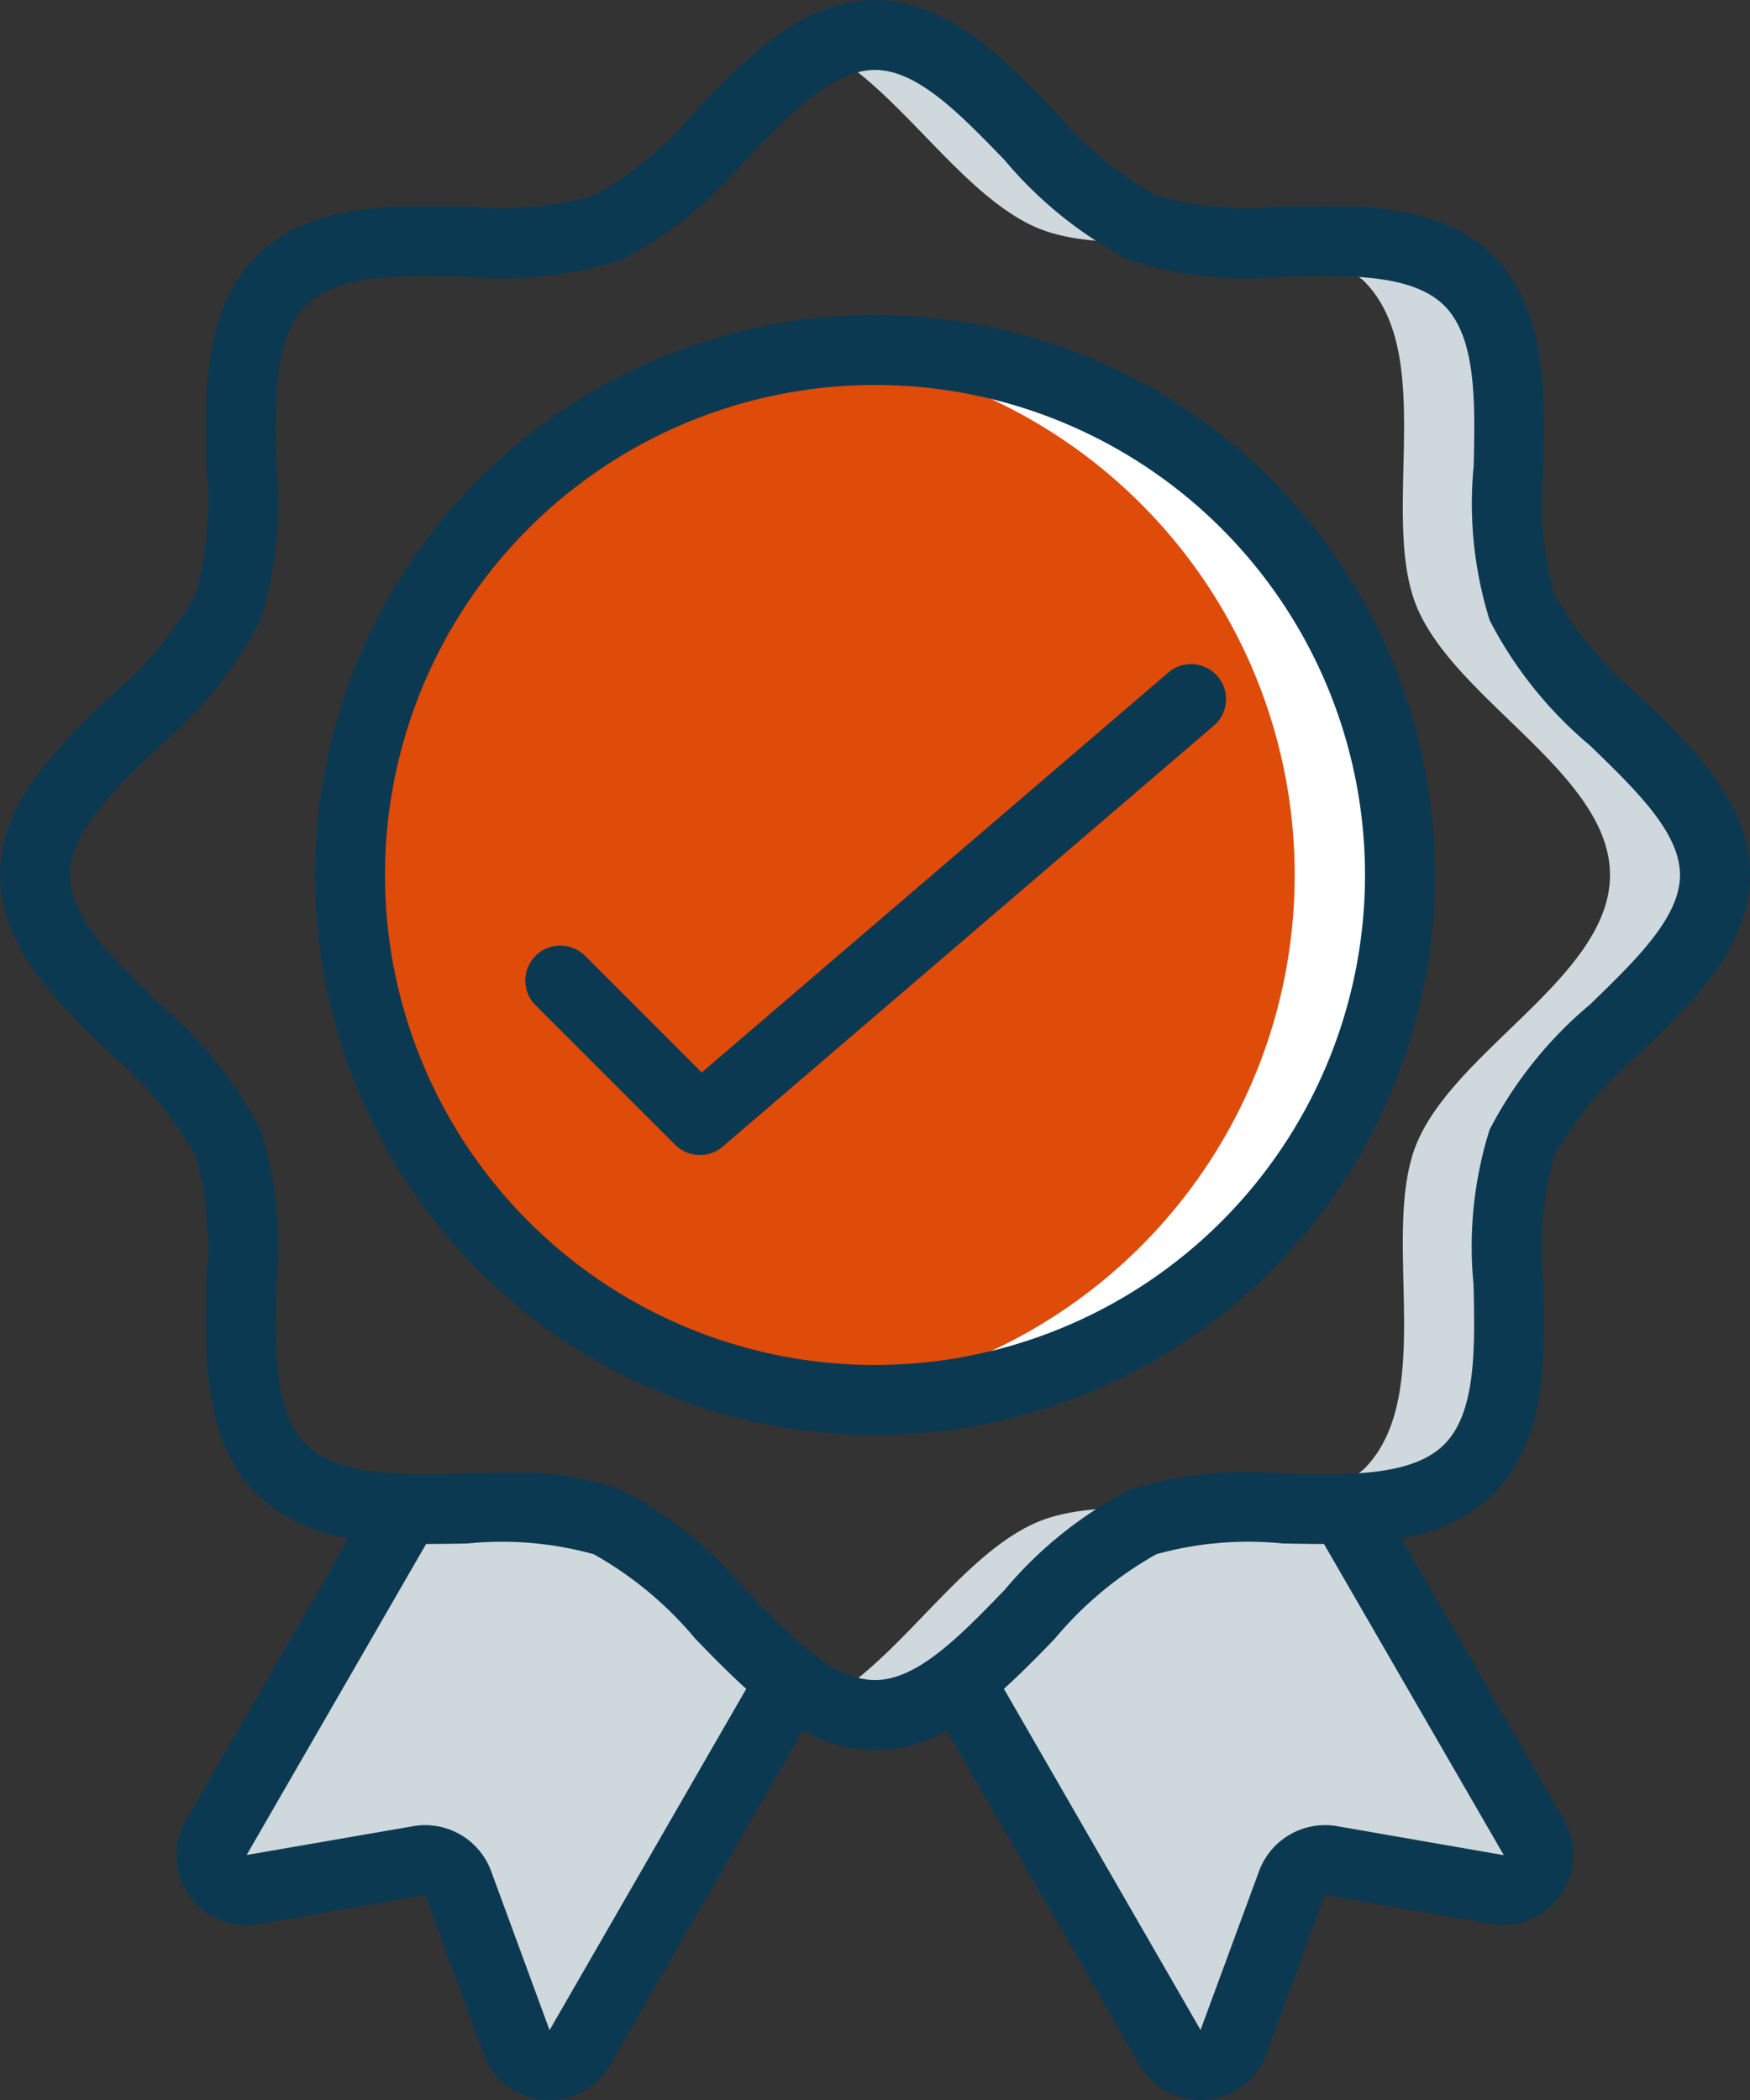 <svg id="Page-1" xmlns="http://www.w3.org/2000/svg" width="108.332" height="130" viewBox="0 0 108.332 130">
  <rect x="0" y="0" width="108.332" height="130" fill="#333333" stroke="none"/>
  <g id="_007---Badge" data-name="007---Badge">
    <g id="Icons" transform="translate(13.095 2.167)">
      <g id="Group_530" data-name="Group 530" transform="translate(0 0)">
        <path id="Path" d="M35.846,11.96c2.791,1.153,6.667.838,10.419.791a12.582,12.582,0,0,1-3.919-.791C36.518,9.533,31.968,0,25.75,0A7.083,7.083,0,0,0,22.5.867c4.667,2.383,8.58,9.1,13.346,11.093Z" transform="translate(15.321 0)" fill="#cfd8dc" fill-rule="evenodd"/>
        <path id="Path-2" data-name="Path" d="M10.089,42.089c.364.024.732.041,1.107.052.65.019,1.328.017,2,.011-1-.069-2.043-.078-3.109-.063Z" transform="translate(0.842 49.095)" fill="#cfd8dc" fill-rule="evenodd"/>
        <path id="Path-3" data-name="Path" d="M13.172,5.885c-1.033,0-2.056,0-3.048.065C11.17,5.965,12.193,5.952,13.172,5.885Z" transform="translate(0.883 6.866)" fill="#cfd8dc" fill-rule="evenodd"/>
        <path id="Path-4" data-name="Path" d="M51.351,28.541c-2.318-5.612,1.3-15.6-3.272-20.171-3-3-8.313-2.479-13.2-2.416a10.058,10.058,0,0,1,6.7,2.416c4.572,4.572.953,14.56,3.272,20.171,2.427,5.828,11.96,10.378,11.96,16.6s-9.533,10.768-11.96,16.6c-2.318,5.612,1.3,15.6-3.272,20.171a9.967,9.967,0,0,1-6.628,2.418c1.79.026,3.629.1,5.393.052a10.983,10.983,0,0,0,7.735-2.47c4.572-4.572.953-14.56,3.272-20.171,2.427-5.828,11.96-10.378,11.96-16.6S53.778,34.37,51.351,28.541Z" transform="translate(29.759 6.861)" fill="#cfd8dc" fill-rule="evenodd"/>
        <path id="Path-5" data-name="Path" d="M35.846,42.946c-4.095,1.712-7.562,6.912-11.4,9.88a12.751,12.751,0,0,1-1.95,1.213,7.15,7.15,0,0,0,3.25.867,8.688,8.688,0,0,0,5.2-2.08c3.835-2.968,7.3-8.168,11.4-9.88a12.543,12.543,0,0,1,3.935-.791c-3.759-.046-7.642-.366-10.434.791Z" transform="translate(15.321 49.092)" fill="#cfd8dc" fill-rule="evenodd"/>
        <path id="Path-6" data-name="Path" d="M59.744,65.717l-10.335-1.8A2.18,2.18,0,0,0,47,65.305l-3.618,9.858a2.182,2.182,0,0,1-3.922.325L26.4,52.826c3.835-2.968,7.3-8.168,11.4-9.88,3.293-1.365,8.1-.672,12.436-.8L61.976,62.489a2.167,2.167,0,0,1-2.232,3.228Z" transform="translate(19.871 49.093)" fill="#cfd8dc" fill-rule="evenodd"/>
        <path id="Path-7" data-name="Path" d="M40.915,52.826,27.85,75.488a2.182,2.182,0,0,1-3.922-.325L20.31,65.305a2.18,2.18,0,0,0-2.4-1.387l-10.335,1.8a2.167,2.167,0,0,1-2.232-3.228L17.082,42.144c4.333.13,9.143-.563,12.436.8,4.095,1.712,7.562,6.912,11.4,9.88Z" transform="translate(-5.044 49.093)" fill="#cfd8dc" fill-rule="evenodd"/>
      </g>
      <path id="Oval" d="M32.5,0A32.5,32.5,0,1,1,0,32.5,32.5,32.5,0,0,1,32.5,0Z" transform="translate(8.91 19.833)" fill="#df4b09"/>
      <path id="Path-8" data-name="Path" d="M25.75,9c-1.1,0-2.182.059-3.25.165a32.5,32.5,0,0,1,0,64.67c1.068.106,2.154.165,3.25.165a32.5,32.5,0,0,0,0-65Z" transform="translate(15.321 10.5)" fill="#fff" fill-rule="evenodd"/>
    </g>
    <g id="Icons_copy">
      <path id="Shape" d="M6.9,65.289a22.533,22.533,0,0,1,5.224,6.294,21.233,21.233,0,0,1,.665,7.8c-.1,4.585-.217,9.782,3.079,13.089a10.463,10.463,0,0,0,5.722,2.743L11.522,112.654a4.333,4.333,0,0,0,4.472,6.463l10.333-1.8,3.627,9.88a4.309,4.309,0,0,0,3.683,2.786c.128.011.256.017.381.017a4.333,4.333,0,0,0,3.755-2.167l11.934-20.709a8.8,8.8,0,0,0,8.9,0l11.947,20.726A4.333,4.333,0,0,0,74.315,130a2.824,2.824,0,0,0,.381-.017,4.32,4.32,0,0,0,3.7-2.817l3.616-9.856,10.348,1.8a4.333,4.333,0,0,0,4.461-6.444L86.745,95.213a10.48,10.48,0,0,0,5.722-2.745c3.3-3.306,3.183-8.5,3.079-13.089a21.233,21.233,0,0,1,.665-7.8,22.533,22.533,0,0,1,5.224-6.294c3.391-3.267,6.9-6.652,6.9-11.119s-3.506-7.852-6.9-11.123a22.533,22.533,0,0,1-5.224-6.294,21.233,21.233,0,0,1-.665-7.8c.1-4.585.217-9.782-3.079-13.089s-8.506-3.176-13.089-3.077a21.177,21.177,0,0,1-7.8-.665A22.5,22.5,0,0,1,65.3,6.894C62.018,3.506,58.633,0,54.166,0s-7.85,3.506-11.123,6.894a22.533,22.533,0,0,1-6.283,5.226,21.335,21.335,0,0,1-7.8.665c-4.578-.1-9.782-.217-13.089,3.079s-3.183,8.5-3.079,13.089a21.233,21.233,0,0,1-.665,7.8A22.533,22.533,0,0,1,6.9,43.047C3.506,46.314,0,49.7,0,54.166s3.506,7.852,6.9,11.123Zm27.12,60.386L30.391,115.8a4.351,4.351,0,0,0-4.8-2.754l-10.324,1.787L26.379,95.577c.867,0,1.733-.011,2.574-.03a21.3,21.3,0,0,1,7.8.665,22.5,22.5,0,0,1,6.283,5.224c1.031,1.068,2.076,2.134,3.159,3.111Zm59.071-10.833-10.35-1.8a4.359,4.359,0,0,0-4.795,2.775l-3.627,9.847-12.174-21.12c1.083-.975,2.128-2.041,3.157-3.107a22.533,22.533,0,0,1,6.283-5.226,21.233,21.233,0,0,1,7.8-.665c.841.019,1.707.032,2.574.032ZM9.9,46.16a25.2,25.2,0,0,0,6.218-7.754,24.156,24.156,0,0,0,.994-9.553c-.089-3.9-.184-7.93,1.811-9.925s6.015-1.9,9.925-1.809a24.344,24.344,0,0,0,9.555-1A25.254,25.254,0,0,0,46.16,9.9c2.767-2.864,5.38-5.57,8.006-5.57s5.241,2.706,8.017,5.573a25.228,25.228,0,0,0,7.754,6.216,24.284,24.284,0,0,0,9.553,1c3.9-.087,7.932-.184,9.925,1.809s1.9,6.028,1.811,9.925a24.156,24.156,0,0,0,.994,9.553,25.2,25.2,0,0,0,6.218,7.754c2.853,2.767,5.56,5.38,5.56,8.006s-2.706,5.239-5.57,8.017a25.2,25.2,0,0,0-6.218,7.754,24.156,24.156,0,0,0-.994,9.553c.089,3.9.184,7.93-1.811,9.925s-6.017,1.9-9.925,1.809a24.266,24.266,0,0,0-9.555,1,25.254,25.254,0,0,0-7.752,6.218c-2.767,2.853-5.38,5.56-8.006,5.56s-5.241-2.706-8.006-5.573a25.228,25.228,0,0,0-7.754-6.216,18.562,18.562,0,0,0-7.026-1.036c-.841,0-1.688.02-2.526.039-3.9.1-7.93.184-9.925-1.809s-1.9-6.028-1.811-9.925a24.156,24.156,0,0,0-.994-9.553A25.2,25.2,0,0,0,9.9,62.182c-2.864-2.778-5.57-5.391-5.57-8.017S7.039,48.927,9.9,46.16Z" transform="translate(0 0)" fill="#0c3952"/>
      <path id="Path-9" data-name="Path" d="M24.29,48.728a2.167,2.167,0,0,0,2.94.113l30.333-26a2.167,2.167,0,1,0-2.817-3.289L25.93,44.251,18.68,37a2.167,2.167,0,0,0-3.064,3.064Z" transform="translate(17.509 22.139)" fill="#0c3952" fill-rule="evenodd"/>
      <path id="Shape-2" data-name="Shape" d="M43.666,78.332A34.666,34.666,0,1,0,9,43.666,34.666,34.666,0,0,0,43.666,78.332Zm0-65A30.333,30.333,0,1,1,13.333,43.666,30.333,30.333,0,0,1,43.666,13.333Z" transform="translate(10.5 10.5)" fill="#0c3952"/>
    </g>
  </g>
</svg>
